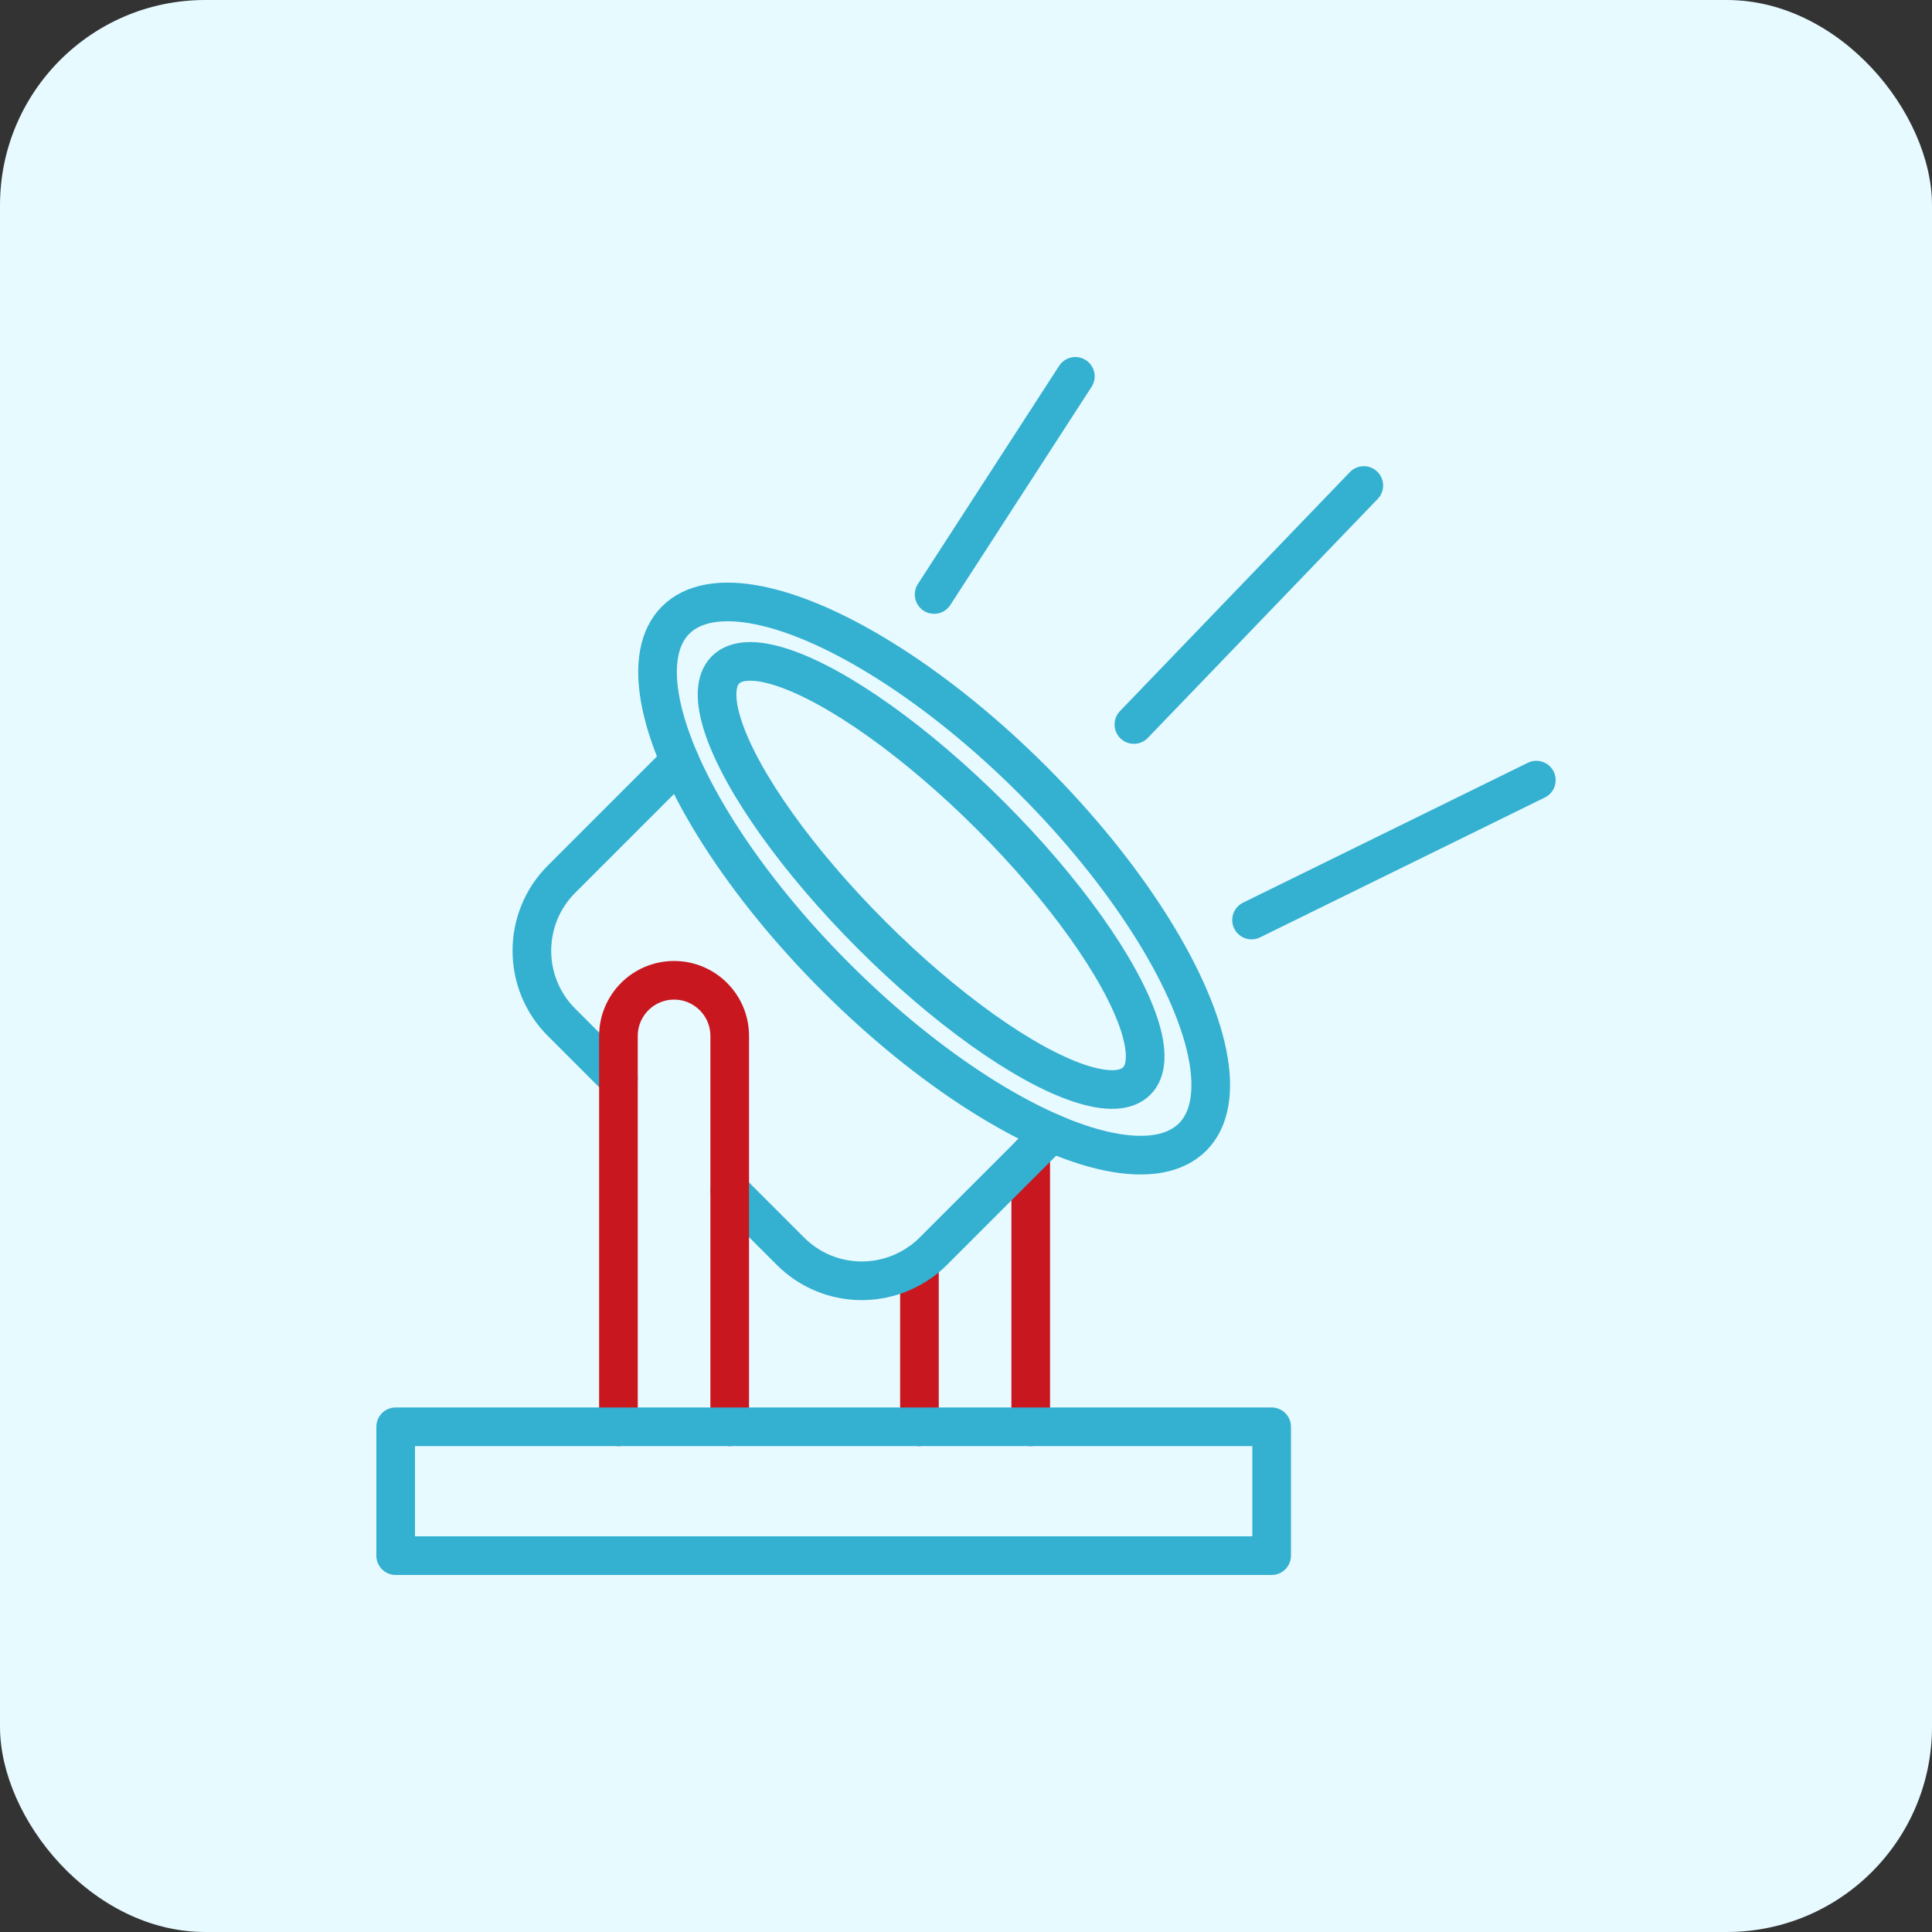 <?xml version="1.0" encoding="UTF-8"?><svg id="Background" xmlns="http://www.w3.org/2000/svg" viewBox="0 0 100 100"><rect x="0" y="0" width="100" height="100" fill="#333333" stroke="none"/><defs><style>.cls-1{fill:#e7faff;}.cls-2{stroke:#34b0d1;}.cls-2,.cls-3{fill:none;stroke-linecap:round;stroke-linejoin:round;stroke-width:2px;}.cls-3{stroke:#c8171f;}</style></defs><rect class="cls-1" x="0" width="100" height="100" rx="10.62" ry="10.62"/><line class="cls-3" x1="53.35" y1="73.85" x2="53.35" y2="59.72"/><line class="cls-3" x1="47.59" y1="73.85" x2="47.59" y2="65.37"/><path class="cls-2" d="M32.01,55.86l-2.95-2.95c-2.04-2.04-2.04-5.36,0-7.4l6.12-6.12"/><path class="cls-2" d="M37.77,61.62l3.14,3.14c1.82,1.82,4.63,2.02,6.68.6.26-.17.5-.38.72-.6l5.04-5.04,1.08-1.08"/><ellipse class="cls-2" cx="48.35" cy="45.47" rx="7.21" ry="18.92" transform="translate(-17.99 47.51) rotate(-45)"/><path class="cls-3" d="M37.77,73.85v-20.23c0-1.59-1.29-2.88-2.88-2.88h0c-1.59,0-2.88,1.29-2.88,2.88v20.23"/><rect class="cls-2" x="20.48" y="73.85" width="45.34" height="6.67"/><line class="cls-2" x1="48.35" y1="30.77" x2="55.66" y2="19.48"/><line class="cls-2" x1="64.78" y1="47.62" x2="79.52" y2="40.38"/><line class="cls-2" x1="58.69" y1="37.5" x2="70.59" y2="25.13"/><ellipse class="cls-2" cx="48.19" cy="45.31" rx="4.36" ry="15.05" transform="translate(-17.92 47.35) rotate(-45)"/></svg>